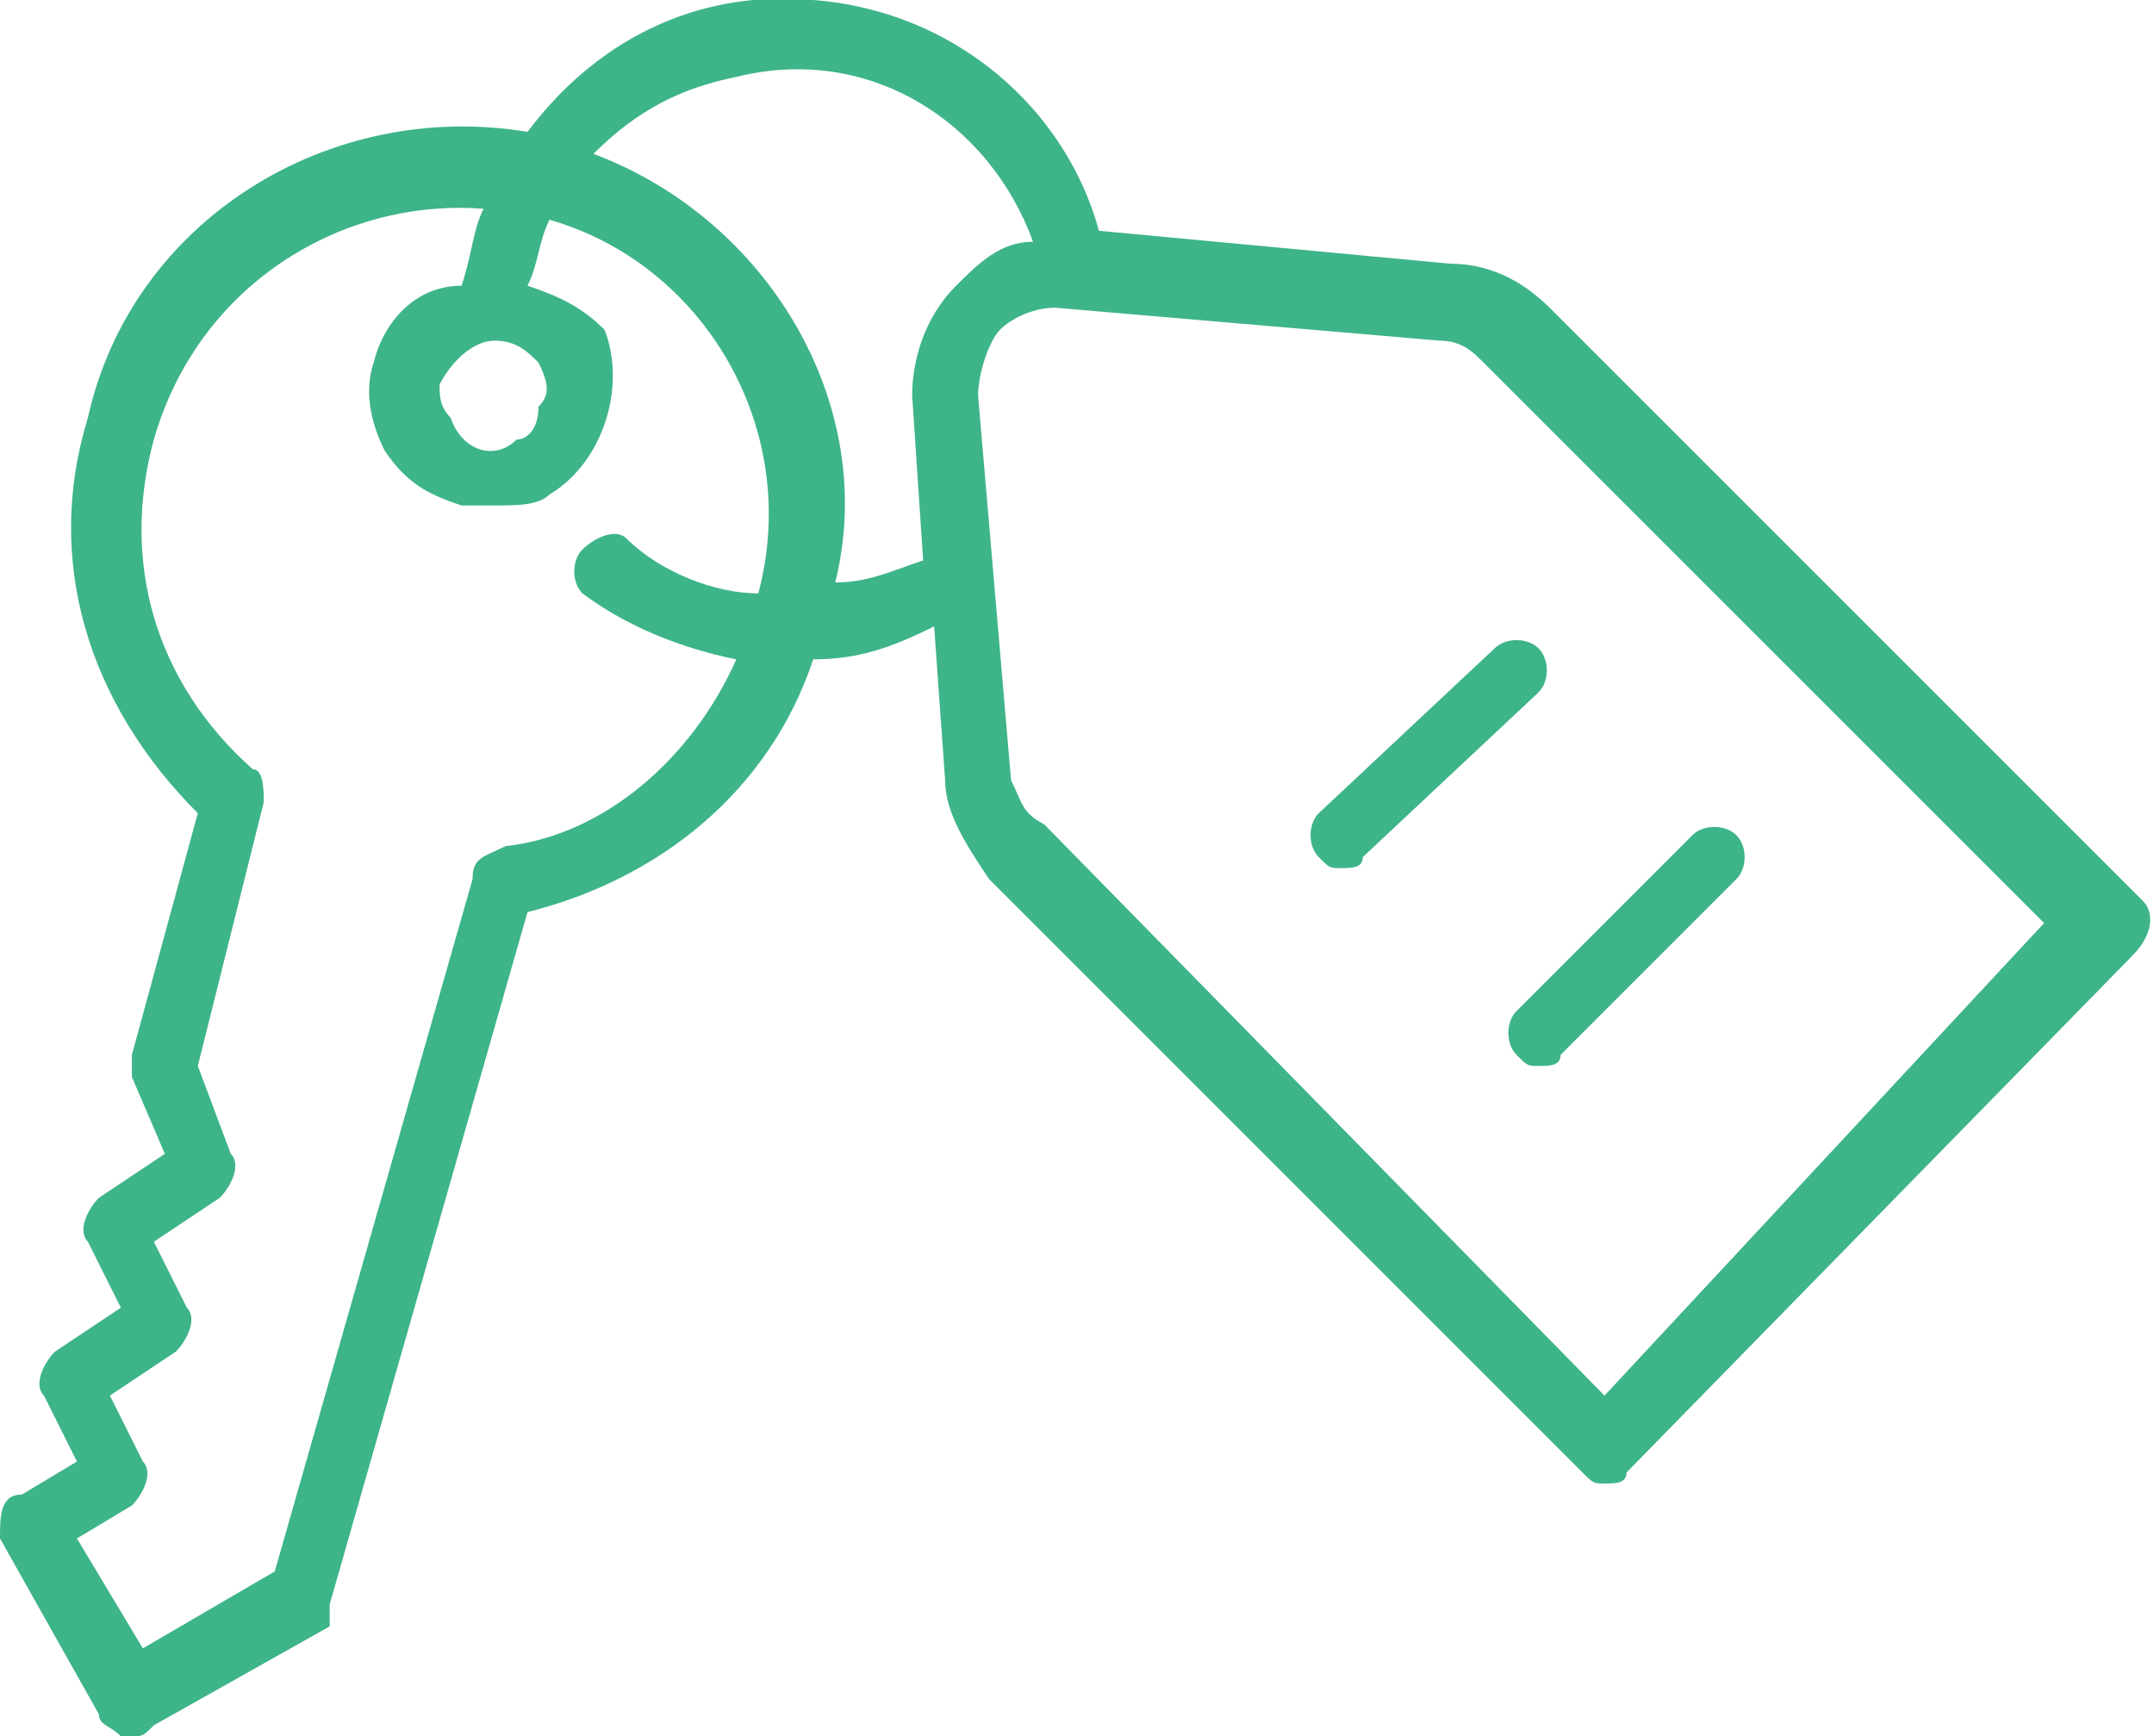 <?xml version="1.0" encoding="utf-8"?>
<!-- Generator: Adobe Illustrator 28.2.0, SVG Export Plug-In . SVG Version: 6.00 Build 0)  -->
<svg version="1.1" id="Capa_1" xmlns="http://www.w3.org/2000/svg" xmlns:xlink="http://www.w3.org/1999/xlink" x="0px" y="0px"
	 width="19.6px" height="15.8px" viewBox="0 0 19.6 15.8" style="enable-background:new 0 0 19.6 15.8;" xml:space="preserve">
<style type="text/css">
	.st0{fill:#3EB489;}
</style>
<g>
	<polygon class="st0" points="4.5,4.7 4.5,4.7 4.5,4.7 	"/>
	<path class="st0" d="M19.5,8.2l-5.4-5.4c-0.2-0.2-0.5-0.4-0.9-0.4l-3.2-0.3C9.7,1,8.7,0.1,7.4,0c-1.1-0.1-2,0.4-2.6,1.2
		C3,0.9,1.2,2,0.8,3.8c-0.4,1.3,0,2.6,1,3.6L1.2,9.6c0,0.1,0,0.1,0,0.2l0.3,0.7l-0.6,0.4c-0.1,0.1-0.2,0.3-0.1,0.4l0.3,0.6l-0.6,0.4
		c-0.1,0.1-0.2,0.3-0.1,0.4l0.3,0.6l-0.5,0.3c0,0,0,0,0,0C0,13.6,0,13.8,0,14l0.9,1.6c0,0.1,0.1,0.1,0.2,0.2c0,0,0.1,0,0.1,0
		c0.1,0,0.1,0,0.2-0.1l1.6-0.9C3,14.7,3,14.7,3,14.6l1.8-6.3C6,8,7,7.2,7.4,6c0.4,0,0.7-0.1,1.1-0.3l0.1,1.4C8.6,7.4,8.8,7.7,9,8
		l5.4,5.4c0.1,0.1,0.1,0.1,0.2,0.1c0.1,0,0.2,0,0.2-0.1l4.6-4.7c0,0,0,0,0,0C19.6,8.5,19.6,8.3,19.5,8.2z M4.5,3.1
		C4.5,3.1,4.5,3.1,4.5,3.1L4.5,3.1c0.2,0,0.3,0.1,0.4,0.2C5,3.5,5,3.6,4.9,3.7C4.9,3.9,4.8,4,4.7,4C4.5,4.2,4.2,4.1,4.1,3.8
		C4,3.7,4,3.6,4,3.5C4.1,3.3,4.3,3.1,4.5,3.1z M4.6,7.7C4.4,7.8,4.3,7.8,4.3,8l-1.8,6.3L1.3,15l-0.6-1l0.5-0.3
		c0.1-0.1,0.2-0.3,0.1-0.4l-0.3-0.6l0.6-0.4c0.1-0.1,0.2-0.3,0.1-0.4l-0.3-0.6l0.6-0.4c0.1-0.1,0.2-0.3,0.1-0.4L1.8,9.7l0.6-2.4
		c0-0.1,0-0.3-0.1-0.3C1.4,6.2,1.1,5.1,1.4,4c0.4-1.4,1.7-2.2,3-2.1C4.3,2.1,4.3,2.3,4.2,2.6C3.8,2.6,3.5,2.9,3.4,3.3
		c-0.1,0.3,0,0.6,0.1,0.8c0.2,0.3,0.4,0.4,0.7,0.5c0.1,0,0.2,0,0.3,0c0.2,0,0.4,0,0.5-0.1c0.5-0.3,0.7-1,0.5-1.5
		C5.3,2.8,5.1,2.7,4.8,2.6C4.9,2.4,4.9,2.2,5,2c1.4,0.4,2.3,1.9,1.9,3.4c-0.4,0-0.9-0.2-1.2-0.5C5.6,4.8,5.4,4.9,5.3,5
		c-0.1,0.1-0.1,0.3,0,0.4C5.7,5.7,6.2,5.9,6.7,6C6.3,6.9,5.5,7.6,4.6,7.7z M8.4,5.1C8.1,5.2,7.9,5.3,7.6,5.3C8,3.7,7,2,5.4,1.4
		C5.8,1,6.2,0.8,6.7,0.7C7.9,0.4,9,1.1,9.4,2.2c-0.3,0-0.5,0.2-0.7,0.4c-0.3,0.3-0.4,0.7-0.4,1v0L8.4,5.1C8.4,5.1,8.4,5.1,8.4,5.1z
		 M14.6,12.7L9.5,7.5C9.3,7.4,9.3,7.3,9.2,7.1v0L8.9,3.6C8.9,3.4,9,3.1,9.1,3c0.1-0.1,0.3-0.2,0.5-0.2l3.5,0.3h0
		c0.2,0,0.3,0.1,0.4,0.2l5.1,5.1L14.6,12.7z"/>
	<path class="st0" d="M12,7.4C12,7.4,12,7.4,12,7.4c-0.1,0.1-0.1,0.3,0,0.4c0.1,0.1,0.1,0.1,0.2,0.1c0.1,0,0.2,0,0.2-0.1L14,6.3
		c0.1-0.1,0.1-0.3,0-0.4c-0.1-0.1-0.3-0.1-0.4,0L12,7.4z"/>
	<path class="st0" d="M13.8,9.2c-0.1,0.1-0.1,0.3,0,0.4c0.1,0.1,0.1,0.1,0.2,0.1c0.1,0,0.2,0,0.2-0.1L15.8,8c0.1-0.1,0.1-0.3,0-0.4
		s-0.3-0.1-0.4,0L13.8,9.2C13.8,9.1,13.8,9.1,13.8,9.2z"/>
</g>
</svg>
